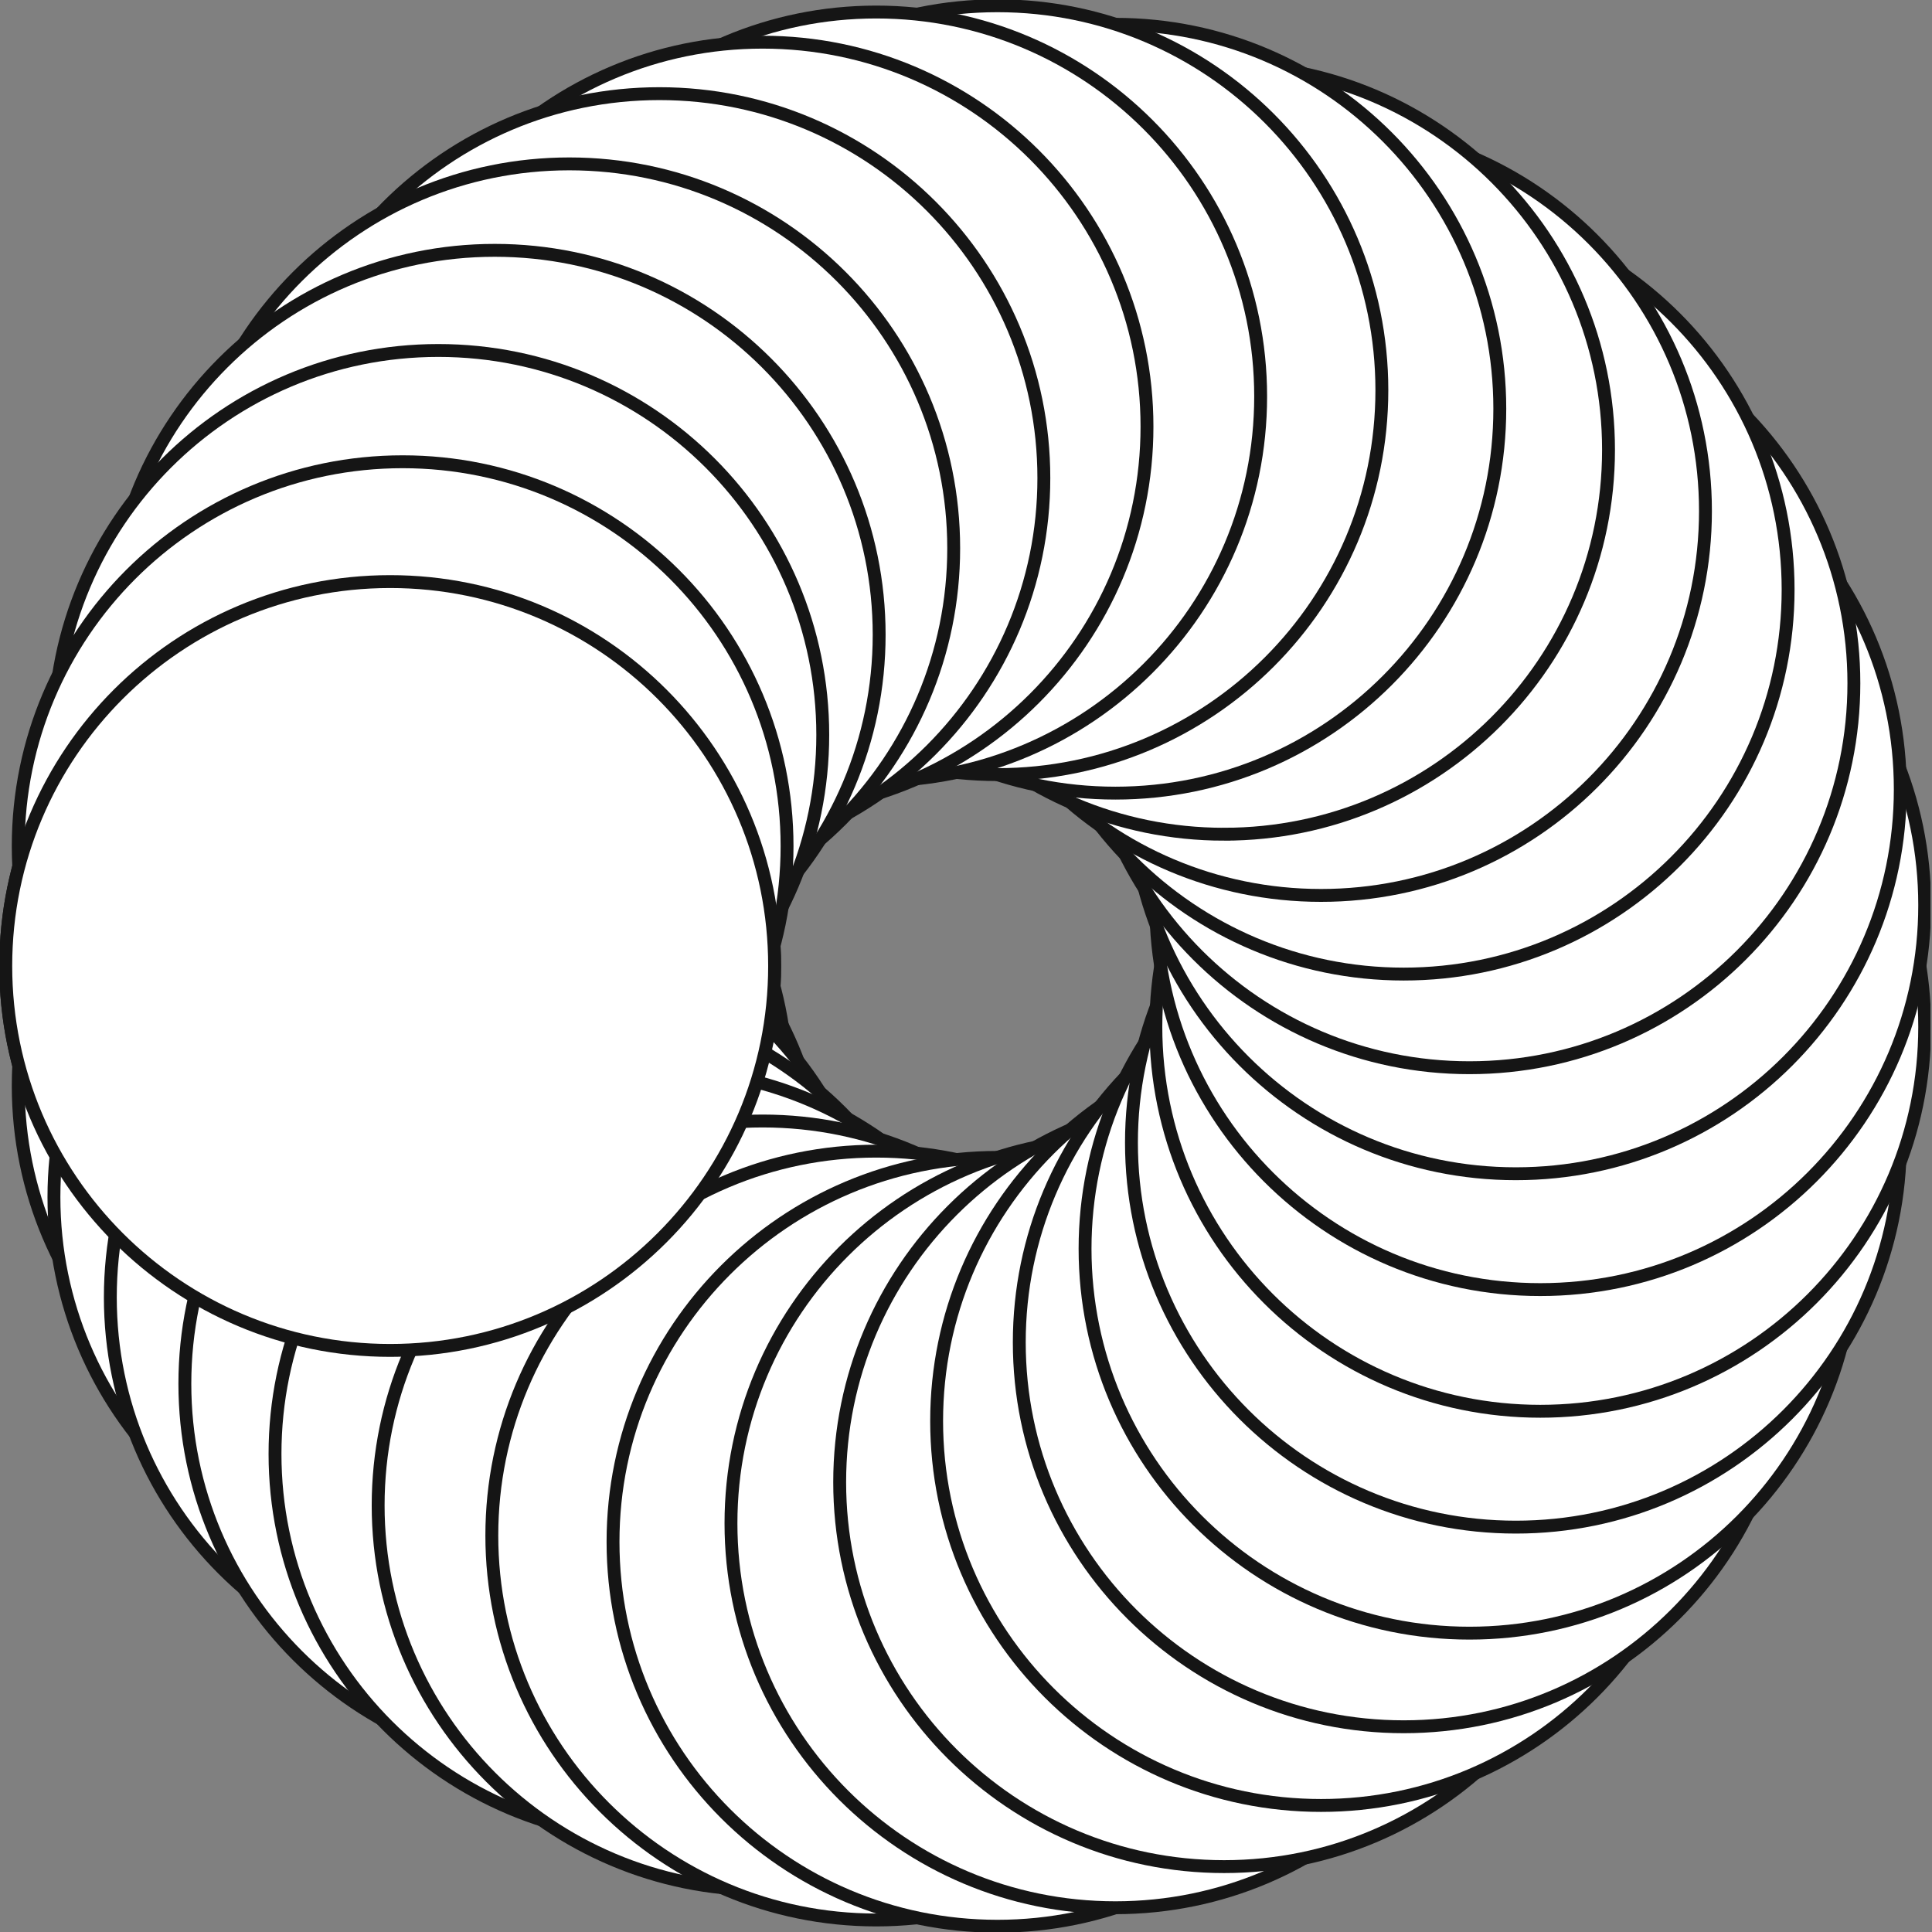 <svg width="180" height="180" fill="none" xmlns="http://www.w3.org/2000/svg"><rect width="100%" height="100%" fill="#808080" stroke="none"/><g clip-path="url(#clip0_1916_6175)" fill="#fff" stroke="#151515" stroke-width="1.2" stroke-miterlimit="10"><path d="M36.352 125.815c19.78 0 35.816-16.035 35.816-35.815 0-19.78-16.035-35.815-35.816-35.815C16.572 54.185.537 70.22.537 90c0 19.78 16.035 35.815 35.815 35.815z"/><path d="M37.513 136.982c19.78 0 35.815-16.035 35.815-35.815 0-19.78-16.035-35.815-35.815-35.815-19.78 0-35.815 16.035-35.815 35.815 0 19.78 16.035 35.815 35.815 35.815z"/><path d="M40.84 147.347c19.78 0 35.815-16.035 35.815-35.815 0-19.78-16.035-35.815-35.815-35.815-19.78 0-35.815 16.035-35.815 35.815 0 19.78 16.035 35.815 35.815 35.815z"/><path d="M46.094 156.677c19.78 0 35.815-16.035 35.815-35.815 0-19.78-16.035-35.815-35.815-35.815-19.78 0-35.815 16.035-35.815 35.815 0 19.78 16.035 35.815 35.815 35.815z"/><path d="M53.039 164.732c19.78 0 35.815-16.035 35.815-35.815 0-19.78-16.035-35.815-35.815-35.815-19.78 0-35.816 16.035-35.816 35.815 0 19.78 16.036 35.815 35.816 35.815z"/><path d="M61.437 171.275c19.78 0 35.816-16.035 35.816-35.815 0-19.78-16.035-35.815-35.816-35.815-19.78 0-35.815 16.035-35.815 35.815 0 19.78 16.035 35.815 35.815 35.815z"/><path d="M71.047 176.071c19.78 0 35.815-16.035 35.815-35.815 0-19.78-16.035-35.815-35.815-35.815-19.78 0-35.816 16.035-35.816 35.815 0 19.78 16.035 35.815 35.816 35.815z"/><path d="M81.637 178.879c19.78 0 35.815-16.035 35.815-35.815 0-19.78-16.035-35.815-35.815-35.815-19.78 0-35.815 16.035-35.815 35.815 0 19.78 16.035 35.815 35.815 35.815z"/><path d="M92.93 179.463c19.78 0 35.815-16.035 35.815-35.815 0-19.781-16.035-35.816-35.815-35.816-19.78 0-35.816 16.035-35.816 35.816 0 19.78 16.036 35.815 35.816 35.815z"/><path d="M103.918 177.74c19.78 0 35.815-16.035 35.815-35.815 0-19.78-16.035-35.815-35.815-35.815-19.78 0-35.815 16.035-35.815 35.815 0 19.78 16.035 35.815 35.815 35.815z"/><path d="M114.046 173.908c19.781 0 35.816-16.035 35.816-35.815 0-19.781-16.035-35.816-35.816-35.816-19.78 0-35.815 16.035-35.815 35.816 0 19.78 16.035 35.815 35.815 35.815z"/><path d="M123.079 168.21c19.78 0 35.815-16.035 35.815-35.816 0-19.78-16.035-35.815-35.815-35.815-19.78 0-35.815 16.035-35.815 35.815 0 19.781 16.035 35.816 35.815 35.816z"/><path d="M130.779 160.878c19.78 0 35.815-16.035 35.815-35.815 0-19.78-16.035-35.815-35.815-35.815-19.78 0-35.815 16.035-35.815 35.815 0 19.78 16.035 35.815 35.815 35.815z"/><path d="M136.907 152.157c19.78 0 35.815-16.035 35.815-35.815 0-19.78-16.035-35.815-35.815-35.815-19.78 0-35.815 16.035-35.815 35.815 0 19.78 16.035 35.815 35.815 35.815z"/><path d="M141.23 142.279c19.78 0 35.815-16.035 35.815-35.815 0-19.78-16.035-35.815-35.815-35.815-19.78 0-35.815 16.035-35.815 35.815 0 19.78 16.035 35.815 35.815 35.815z"/><path d="M143.504 131.485c19.78 0 35.816-16.035 35.816-35.815 0-19.78-16.036-35.816-35.816-35.816S107.689 75.89 107.689 95.67c0 19.78 16.035 35.815 35.815 35.815z"/><path d="M143.504 120.149c19.78 0 35.816-16.035 35.816-35.815 0-19.78-16.036-35.815-35.816-35.815s-35.815 16.035-35.815 35.815c0 19.78 16.035 35.815 35.815 35.815z"/><path d="M141.23 109.355c19.78 0 35.815-16.035 35.815-35.816 0-19.78-16.035-35.815-35.815-35.815-19.78 0-35.815 16.035-35.815 35.815 0 19.78 16.035 35.816 35.815 35.816z"/><path d="M136.907 99.477c19.78 0 35.815-16.035 35.815-35.816 0-19.78-16.035-35.815-35.815-35.815-19.78 0-35.815 16.035-35.815 35.816 0 19.78 16.035 35.815 35.815 35.815z"/><path d="M130.779 90.752c19.78 0 35.815-16.035 35.815-35.815 0-19.78-16.035-35.815-35.815-35.815-19.78 0-35.815 16.035-35.815 35.815 0 19.78 16.035 35.815 35.815 35.815z"/><path d="M123.079 83.424c19.78 0 35.815-16.035 35.815-35.815 0-19.78-16.035-35.815-35.815-35.815-19.78 0-35.815 16.035-35.815 35.815 0 19.78 16.035 35.815 35.815 35.815z"/><path d="M114.046 77.722c19.781 0 35.816-16.034 35.816-35.815 0-19.78-16.035-35.815-35.816-35.815-19.78 0-35.815 16.035-35.815 35.815 0 19.78 16.035 35.816 35.815 35.816z"/><path d="M103.918 73.894c19.78 0 35.815-16.035 35.815-35.815 0-19.78-16.035-35.815-35.815-35.815-19.78 0-35.815 16.035-35.815 35.815 0 19.78 16.035 35.815 35.815 35.815z"/><path d="M92.93 72.168c19.78 0 35.815-16.035 35.815-35.816 0-19.78-16.035-35.815-35.815-35.815-19.78 0-35.816 16.035-35.816 35.815 0 19.78 16.036 35.816 35.816 35.816z"/><path d="M81.637 72.751c19.78 0 35.815-16.035 35.815-35.815 0-19.78-16.035-35.815-35.815-35.815-19.78 0-35.815 16.035-35.815 35.815 0 19.78 16.035 35.815 35.815 35.815z"/><path d="M71.047 75.56c19.78 0 35.815-16.036 35.815-35.816S90.827 3.93 71.047 3.93c-19.78 0-35.816 16.035-35.816 35.815 0 19.78 16.035 35.815 35.816 35.815z"/><path d="M61.437 80.355c19.78 0 35.816-16.035 35.816-35.815 0-19.78-16.035-35.815-35.816-35.815-19.78 0-35.815 16.035-35.815 35.815 0 19.78 16.035 35.815 35.815 35.815z"/><path d="M53.039 86.898c19.78 0 35.815-16.035 35.815-35.815 0-19.78-16.035-35.815-35.815-35.815-19.78 0-35.816 16.035-35.816 35.815 0 19.78 16.036 35.815 35.816 35.815z"/><path d="M46.094 94.953c19.78 0 35.815-16.035 35.815-35.815 0-19.78-16.035-35.815-35.815-35.815-19.78 0-35.815 16.035-35.815 35.815 0 19.78 16.035 35.815 35.815 35.815z"/><path d="M40.84 104.283c19.78 0 35.815-16.035 35.815-35.815 0-19.78-16.035-35.815-35.815-35.815-19.78 0-35.815 16.035-35.815 35.815 0 19.78 16.035 35.815 35.815 35.815z"/><path d="M37.513 114.652c19.78 0 35.815-16.035 35.815-35.816 0-19.78-16.035-35.815-35.815-35.815-19.78 0-35.815 16.035-35.815 35.815 0 19.78 16.035 35.816 35.815 35.816z"/><path d="M36.352 125.815c19.78 0 35.816-16.035 35.816-35.815 0-19.78-16.035-35.815-35.816-35.815C16.572 54.185.537 70.22.537 90c0 19.78 16.035 35.815 35.815 35.815z"/></g><defs><clipPath id="clip0_1916_6175"><path fill="#fff" d="M0 0h179.857v180H0z"/></clipPath></defs></svg>